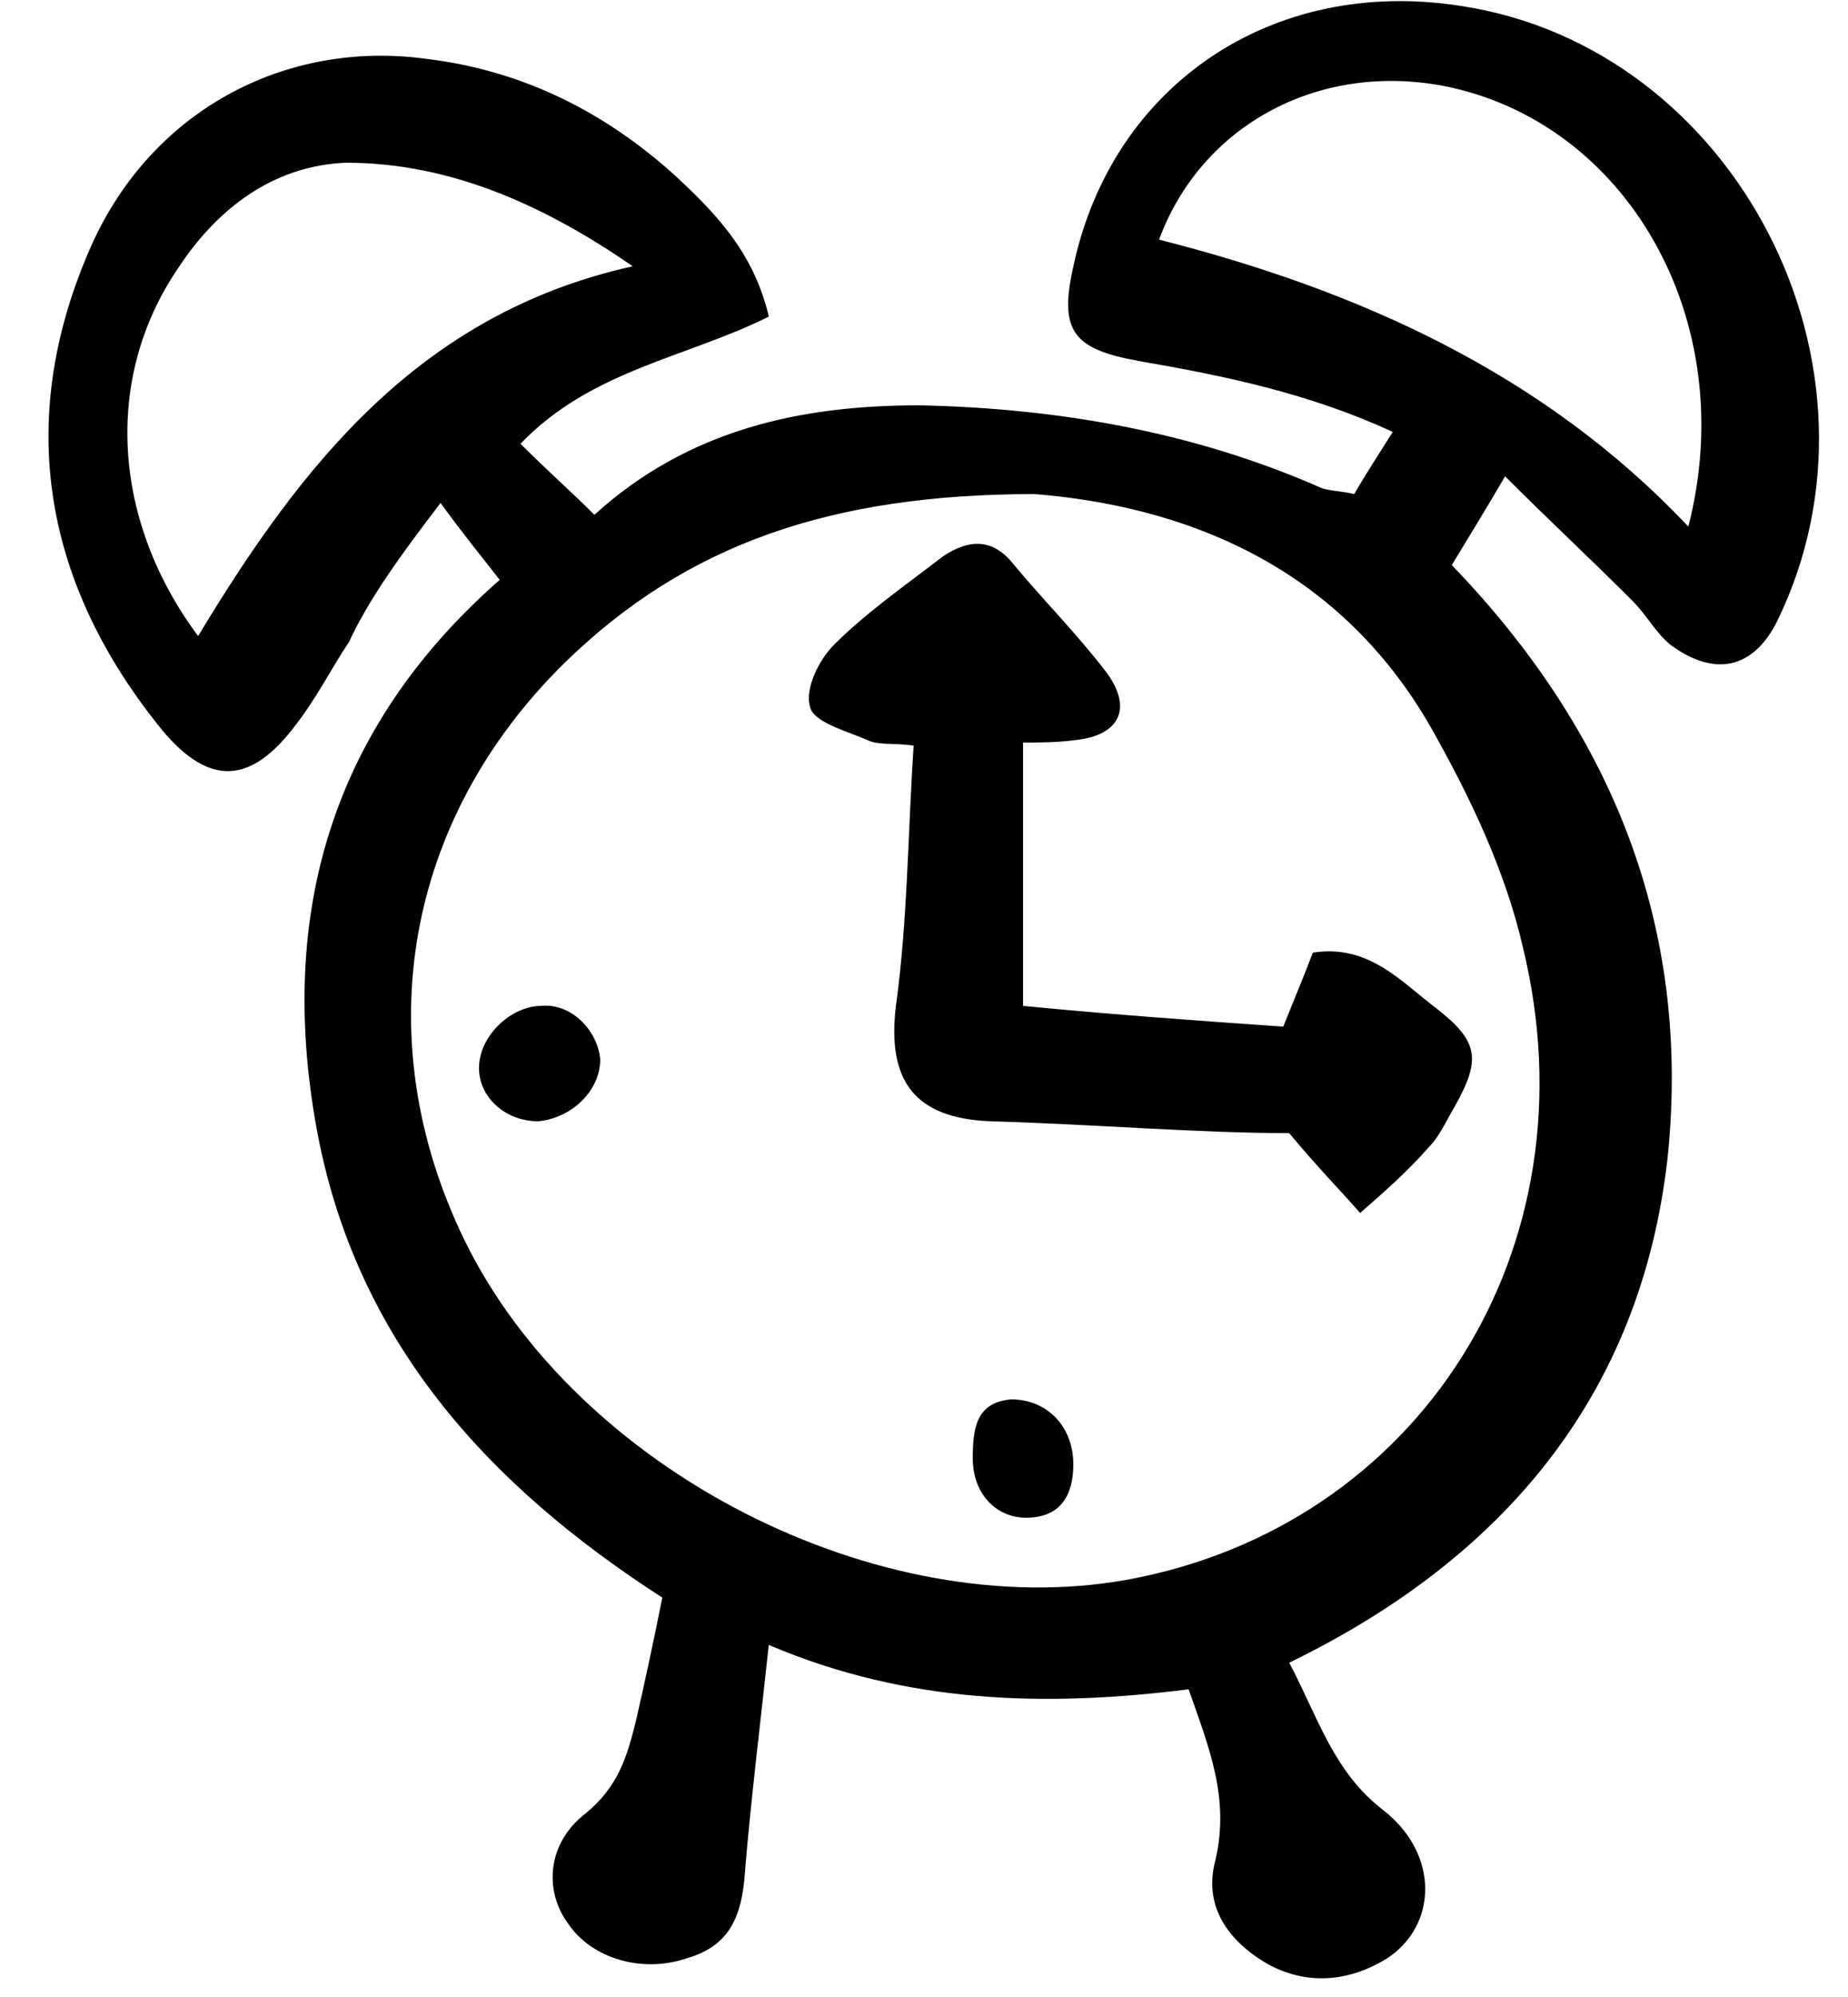 <svg width="25" height="27" viewBox="0 0 25 27" fill="none" xmlns="http://www.w3.org/2000/svg">
<path d="M5.96 6.8C6.28 7.24 6.48 7.48 6.76 7.84C4.48 9.84 3.76 12.36 4.28 15.24C4.8 18.12 6.6 20.08 8.96 21.6C8.84 22.2 8.72 22.76 8.6 23.28C8.48 23.76 8.36 24.16 7.92 24.52C7.4 24.92 7.36 25.56 7.68 26C8 26.48 8.68 26.68 9.28 26.48C9.84 26.32 10.04 25.96 10.08 25.28C10.16 24.32 10.28 23.36 10.4 22.24C12.28 23.04 14.16 23.08 16.08 22.84C16.36 23.64 16.64 24.32 16.44 25.16C16.28 25.76 16.6 26.24 17.16 26.56C17.68 26.84 18.24 26.8 18.761 26.48C19.44 26.04 19.48 25.08 18.721 24.48C18.041 23.96 17.841 23.24 17.441 22.48C20.32 21.08 22.201 18.88 22.561 15.64C22.881 12.52 21.8 9.88 19.64 7.64C19.881 7.24 20.081 6.92 20.361 6.44C20.961 7.04 21.521 7.56 22.081 8.12C22.281 8.32 22.401 8.56 22.601 8.72C23.201 9.16 23.721 9.04 24.041 8.4C25.721 4.96 23.481 0.64 19.761 0.08C17.201 -0.32 15.041 1.16 14.521 3.6C14.321 4.48 14.521 4.72 15.401 4.88C16.561 5.08 17.721 5.32 18.841 5.84C18.641 6.16 18.481 6.4 18.32 6.68C18.16 6.64 18 6.64 17.881 6.6C16.16 5.84 14.321 5.52 12.441 5.48C10.841 5.48 9.32 5.8 8.041 6.96C7.721 6.64 7.401 6.36 7.041 6C8.001 5 9.281 4.84 10.401 4.28C10.201 3.44 9.721 2.92 9.161 2.4C8.201 1.52 7.081 0.96 5.801 0.8C3.841 0.52 2.001 1.52 1.201 3.4C0.201 5.72 0.601 7.92 2.201 9.88C2.841 10.64 3.401 10.6 4.001 9.8C4.281 9.44 4.481 9.04 4.721 8.68C5 8.08 5.44 7.48 5.96 6.8L5.96 6.8ZM14 6.68C15.96 6.84 18.08 7.6 19.36 9.84C19.88 10.76 20.36 11.76 20.6 12.8C21.6 16.88 19.2 20.64 15.24 21.36C11.88 21.96 7.8 19.88 6.28 16.76C4.96 14.04 5.48 11.08 7.64 8.96C9.28 7.36 11.24 6.68 14 6.68ZM15.68 3.24C16.24 1.72 17.8 0.84 19.52 1.16C22 1.64 23.56 4.32 22.84 7.12C20.88 5.04 18.36 3.92 15.68 3.24L15.68 3.24ZM8.56 3.6C5.68 4.24 4.08 6.28 2.68 8.6C1.52 7.04 1.4 5.12 2.4 3.64C2.92 2.84 3.68 2.24 4.68 2.2C6.12 2.2 7.4 2.8 8.56 3.6L8.56 3.6ZM13.4 15.16C12.36 15.12 12 14.6 12.12 13.6C12.28 12.44 12.28 11.28 12.36 10.08C12.04 10.04 11.88 10.08 11.72 10C11.44 9.88 11 9.76 10.96 9.56C10.88 9.32 11.08 8.92 11.28 8.72C11.72 8.28 12.24 7.92 12.76 7.52C13.12 7.28 13.44 7.28 13.72 7.64C14.12 8.12 14.56 8.56 14.96 9.08C15.32 9.56 15.16 9.92 14.6 10C14.32 10.04 14.04 10.04 13.84 10.04V13.6C15.08 13.72 16.2 13.8 17.36 13.88C17.52 13.48 17.64 13.2 17.76 12.88C18.52 12.76 18.96 13.28 19.44 13.64C20 14.08 20.04 14.32 19.68 14.96C19.56 15.16 19.48 15.36 19.32 15.52C19.04 15.84 18.72 16.12 18.4 16.4C18.12 16.08 17.84 15.8 17.44 15.32C16.2 15.32 14.8 15.2 13.4 15.16L13.4 15.16ZM8.12 14.32C8.12 14.76 7.72 15.12 7.28 15.16C6.84 15.16 6.48 14.84 6.48 14.44C6.48 14 6.92 13.6 7.32 13.6C7.72 13.56 8.08 13.92 8.12 14.32ZM14.52 19.8C14.52 20.2 14.36 20.52 13.88 20.52C13.48 20.52 13.16 20.2 13.16 19.72C13.16 19.32 13.2 18.96 13.68 18.92C14.16 18.92 14.52 19.28 14.52 19.8Z" fill="black"/>
</svg>
